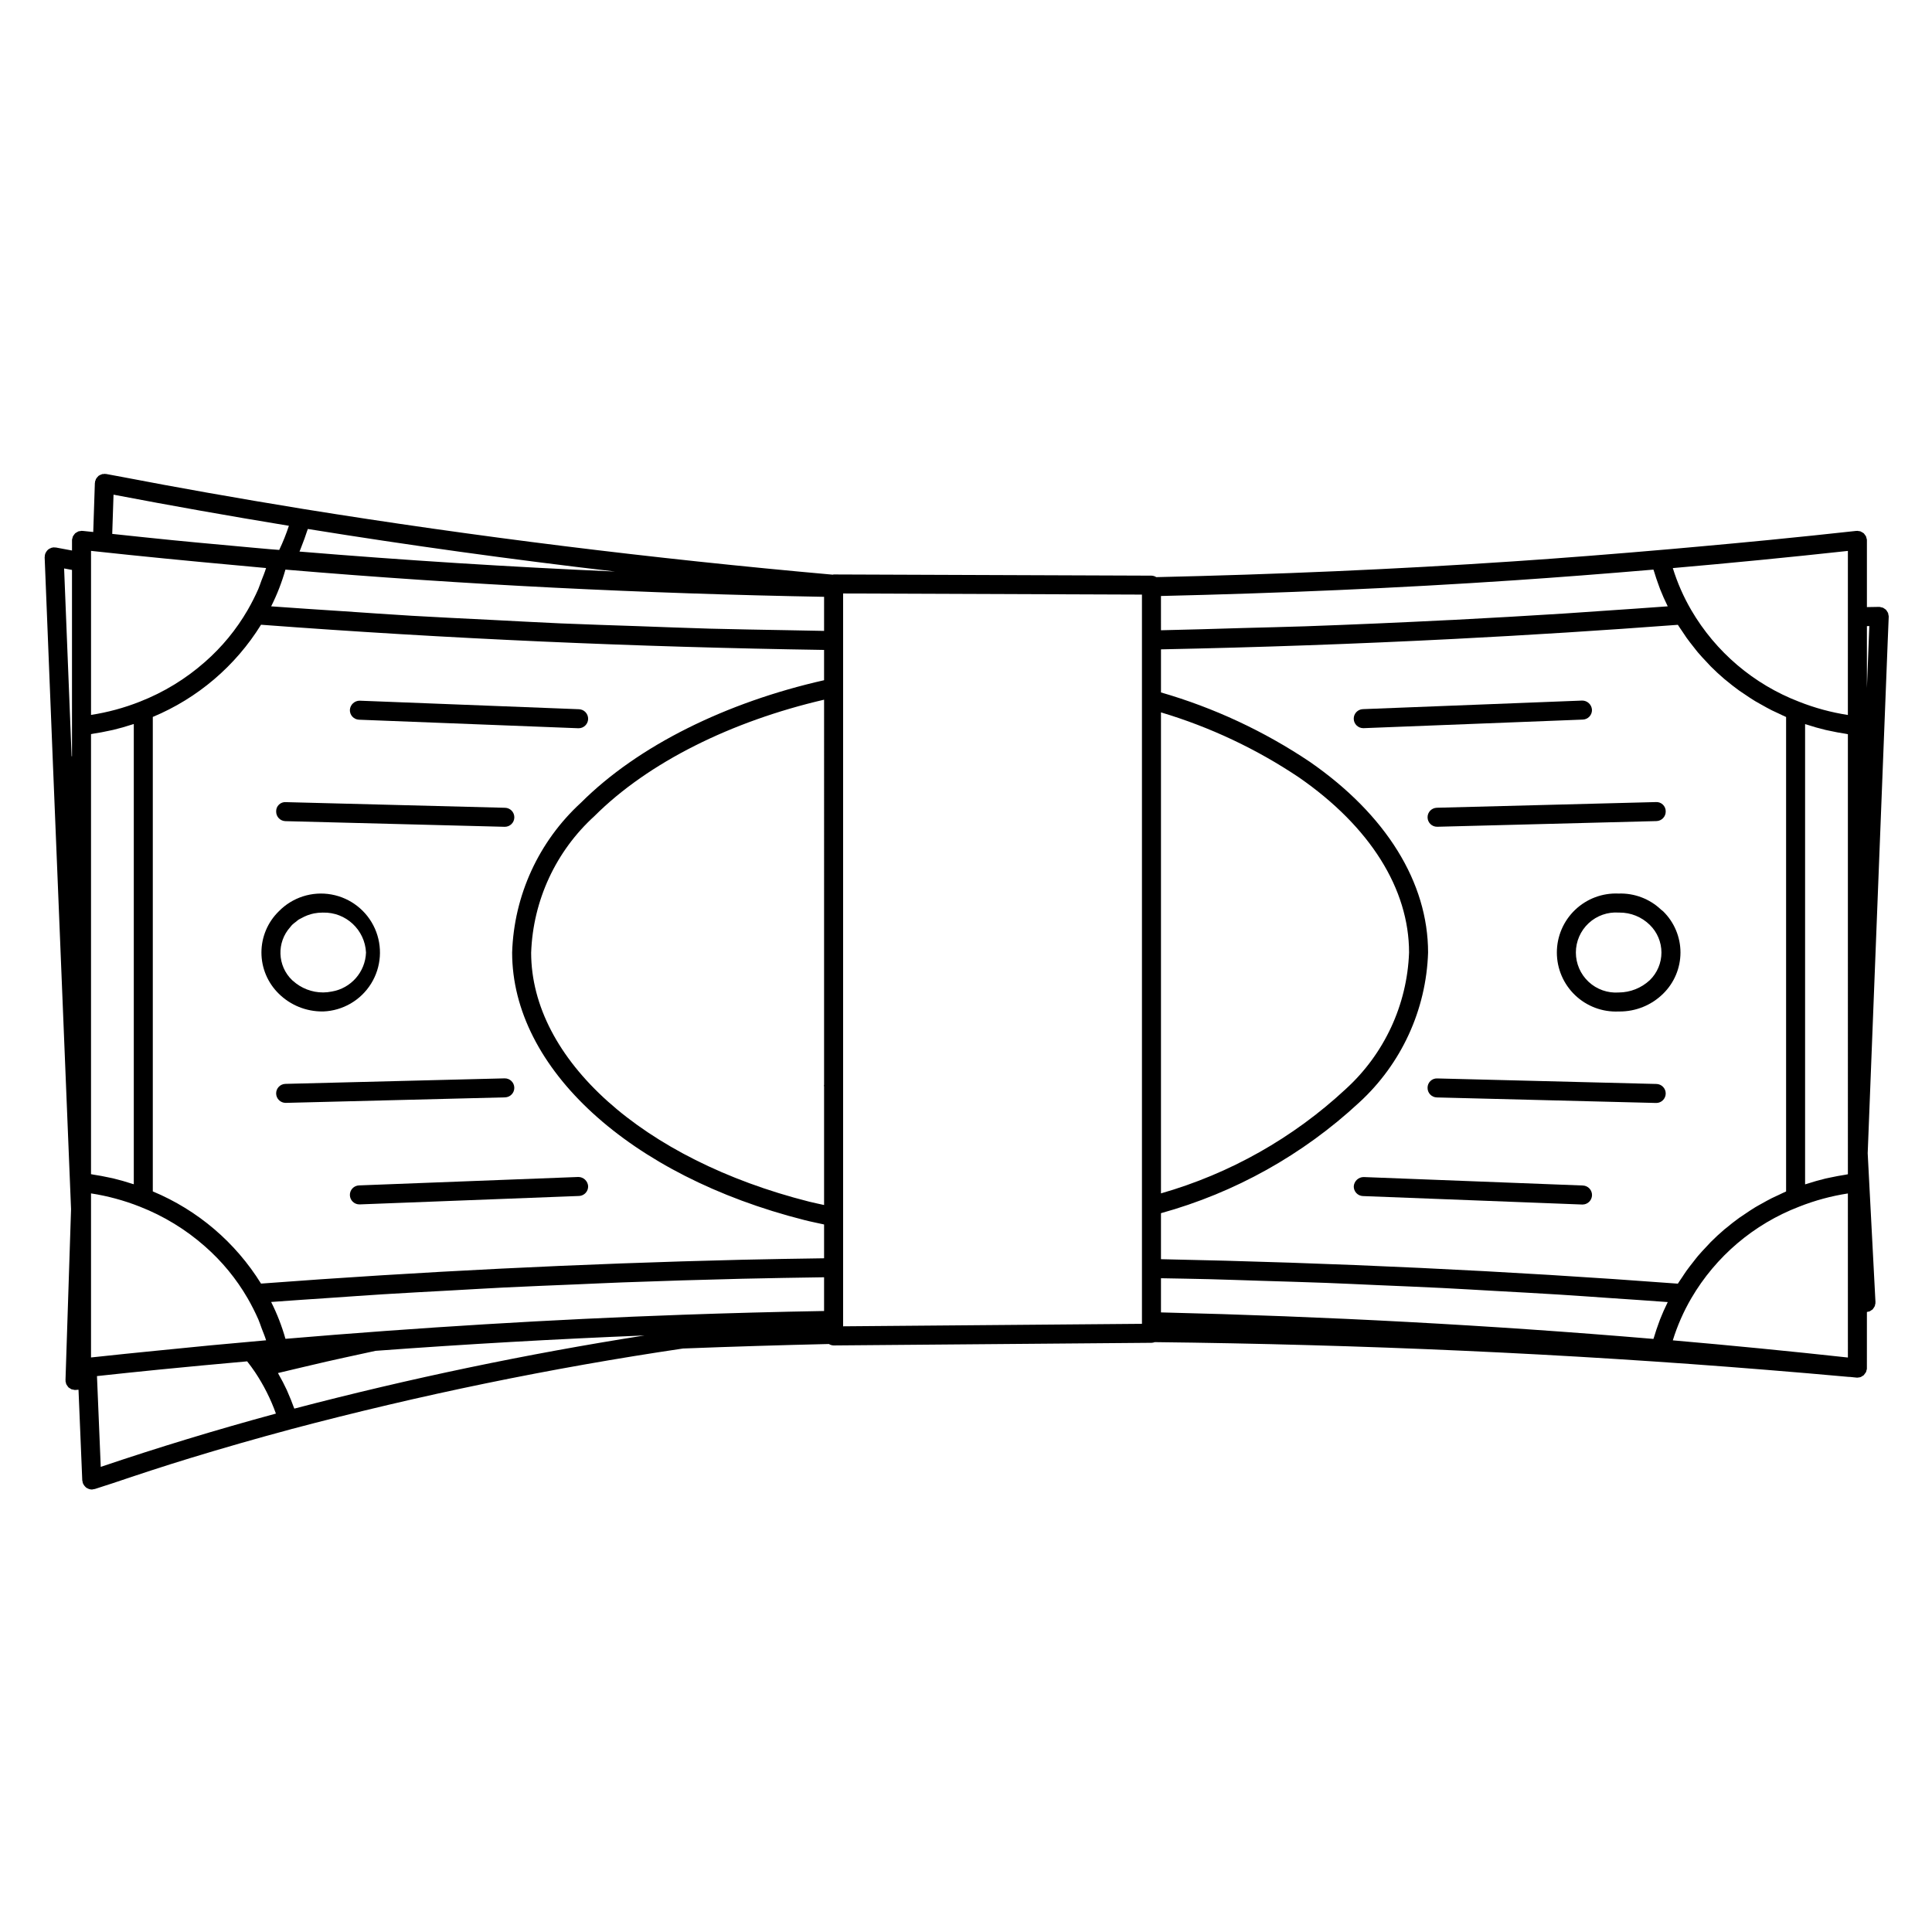 <?xml version="1.0" encoding="UTF-8"?>
<!-- Uploaded to: SVG Repo, www.svgrepo.com, Generator: SVG Repo Mixer Tools -->
<svg fill="#000000" width="800px" height="800px" version="1.1" viewBox="144 144 512 512" xmlns="http://www.w3.org/2000/svg">
 <g>
  <path d="m644.53 307.45c0-0.027-0.012-0.047-0.012-0.074s0.016-0.051 0.016-0.078h-0.004c-0.016-0.152-0.051-0.305-0.098-0.449-0.012-0.137-0.035-0.27-0.07-0.398l-0.031-0.051c-0.07-0.152-0.16-0.293-0.262-0.426-0.07-0.125-0.152-0.246-0.242-0.359l-0.02-0.027-0.02-0.012h0.004c-0.113-0.098-0.234-0.18-0.363-0.254-0.125-0.102-0.262-0.191-0.406-0.266-0.148-0.055-0.305-0.09-0.465-0.113-0.145-0.051-0.293-0.09-0.445-0.109l-0.047 0.012-0.051-0.012h-0.098c-0.691 0.016-1.379 0.023-2.07 0.035-0.363 0.008-0.73 0.012-1.094 0.02v-17.691l-0.004-0.004c0-0.09-0.004-0.184-0.012-0.273-0.027-0.117-0.066-0.234-0.113-0.348-0.02-0.129-0.047-0.258-0.086-0.383-0.016-0.039-0.047-0.066-0.066-0.105-0.078-0.137-0.164-0.266-0.266-0.383-0.078-0.117-0.164-0.23-0.258-0.332l-0.035-0.047-0.051-0.027v-0.004c-0.113-0.082-0.23-0.156-0.355-0.219-0.133-0.09-0.273-0.164-0.418-0.223-0.039-0.016-0.07-0.043-0.109-0.055h-0.004c-0.125-0.023-0.25-0.039-0.379-0.047-0.121-0.031-0.242-0.059-0.363-0.07-0.047 0-0.09 0.023-0.137 0.027-0.047 0.004-0.09-0.02-0.141-0.012-7.672 0.848-15.418 1.645-23.176 2.414-3.074 0.301-6.223 0.602-9.379 0.898-2.965 0.281-5.93 0.551-8.895 0.816-2.484 0.223-4.938 0.449-7.484 0.672-15.289 1.332-29.012 2.406-41.957 3.277-31.438 2.121-63.012 3.461-94.641 4.18h0.004c-0.379-0.242-0.812-0.379-1.262-0.395l-84.238-0.316c-0.094 0.023-0.145 0.039-0.23 0.059-48.16-4.289-94.957-10.098-140.39-17.422l-0.133-0.023c-8.551-1.391-17.066-2.836-25.555-4.344-7.473-1.324-14.91-2.699-22.312-4.121-1.379-0.262-2.797-0.508-4.168-0.773-0.066-0.012-0.129 0.008-0.195 0.004-0.07-0.008-0.129-0.043-0.199-0.047-0.082 0.004-0.152 0.043-0.23 0.055v-0.008c-0.141-0.004-0.277 0.004-0.418 0.02-0.086 0.035-0.176 0.07-0.258 0.113-0.238 0.074-0.461 0.184-0.664 0.324-0.027 0.02-0.059 0.023-0.086 0.043-0.07 0.074-0.133 0.152-0.195 0.238-0.148 0.141-0.281 0.305-0.391 0.48-0.039 0.066-0.082 0.125-0.113 0.195v-0.004c-0.031 0.09-0.055 0.18-0.074 0.27-0.051 0.102-0.094 0.203-0.129 0.309-0.012 0.07 0.008 0.137 0 0.207-0.008 0.066-0.043 0.121-0.047 0.188-0.145 4.32-0.285 8.66-0.43 12.984-0.934-0.102-1.883-0.191-2.816-0.293l-0.016-0.004c-0.031-0.004-0.059 0.012-0.086 0.008l-0.051 0.004c-0.047-0.004-0.09-0.027-0.141-0.027l0.004 0.004c-0.133 0.016-0.262 0.039-0.387 0.078-0.117 0.004-0.234 0.016-0.352 0.035-0.047 0.016-0.09 0.043-0.137 0.062-0.141 0.059-0.277 0.137-0.406 0.223-0.125 0.062-0.242 0.137-0.352 0.219l-0.047 0.027-0.035 0.047c-0.094 0.102-0.18 0.211-0.254 0.324-0.105 0.121-0.195 0.254-0.273 0.391-0.02 0.035-0.047 0.066-0.062 0.102v0.004c-0.039 0.121-0.066 0.25-0.086 0.375-0.047 0.117-0.086 0.234-0.113 0.355-0.012 0.09-0.016 0.184-0.016 0.273v2.699c-0.953-0.184-1.91-0.348-2.863-0.535-0.453-0.09-0.922-0.168-1.375-0.258h-0.012c-0.094-0.008-0.188-0.008-0.285 0-0.098-0.023-0.199-0.039-0.297-0.051-0.066 0.004-0.121 0.039-0.184 0.047h-0.004c-0.105 0.004-0.215 0.016-0.32 0.035-0.047 0.012-0.082 0.039-0.129 0.055l-0.109 0.047c-0.254 0.082-0.488 0.207-0.695 0.375-0.027 0.023-0.066 0.027-0.094 0.051-0.035 0.027-0.047 0.074-0.078 0.105v-0.004c-0.082 0.078-0.16 0.16-0.23 0.25-0.094 0.121-0.176 0.254-0.246 0.391-0.039 0.074-0.098 0.137-0.129 0.219-0.031 0.09-0.055 0.184-0.074 0.277-0.02 0.066-0.062 0.117-0.078 0.188 0.016 0.195 0 0.391-0.047 0.582l2.231 55.75 0.004 0.051c1.586 39.441 3.176 78.438 4.762 116.98l-1.473 45.305c0 0.055 0.023 0.105 0.027 0.16 0 0.059-0.023 0.109-0.016 0.164h-0.004c0.027 0.125 0.062 0.242 0.105 0.359 0.016 0.113 0.039 0.227 0.07 0.336 0.016 0.039 0.043 0.07 0.059 0.105 0.074 0.148 0.168 0.289 0.27 0.418 0.07 0.113 0.152 0.219 0.242 0.32l0.039 0.059 0.016 0.012v-0.004c0.121 0.094 0.246 0.176 0.383 0.25 0.105 0.078 0.223 0.152 0.344 0.211l0.062 0.039h-0.004c0.172 0.051 0.348 0.086 0.527 0.102 0.102 0.031 0.207 0.055 0.312 0.074h0.086c0.082 0 0.16-0.004 0.242-0.012 0.23-0.023 0.457-0.043 0.688-0.062 0.332 8.008 0.664 16.062 0.996 24.035 0.07 0.23 0.113 0.469 0.137 0.711 0.012 0.031 0.043 0.043 0.051 0.07 0.18 0.414 0.449 0.777 0.793 1.07l0.035 0.039c0.027 0.02 0.039 0.055 0.066 0.07l0.016 0.016c0.043 0.031 0.105 0.02 0.148 0.047 0.379 0.242 0.816 0.379 1.27 0.391h0.109c0.082-0.004 0.148-0.047 0.227-0.055h-0.004c0.164-0.012 0.328-0.039 0.488-0.082l0.02-0.004 0.031-0.008c1.531-0.523 3.109-0.988 4.644-1.504 6.769-2.285 13.586-4.539 20.551-6.664 8.758-2.676 17.641-5.223 26.586-7.621 0.051-0.012 0.102-0.027 0.152-0.047 34.195-9.062 68.875-16.199 103.87-21.379 12.922-0.5 25.812-0.898 38.672-1.195 0.375 0.234 0.805 0.367 1.246 0.379h0.023l84.234-0.699c0.293-0.008 0.578-0.066 0.848-0.176 54.957 0.617 109.09 3.031 161.96 7.332 7.266 0.59 14.523 1.199 21.707 1.859h0.02c0.098 0.004 0.188 0.016 0.289 0.023l0.109 0.004 0.02 0.004h0.102l0.027-0.004c0.562 0.062 1.137 0.117 1.703 0.176v0.004c0.094 0.008 0.184 0.012 0.277 0.012h0.004c0.059 0 0.105-0.027 0.164-0.031l-0.004 0.004c0.25-0.012 0.5-0.059 0.738-0.141l0.039-0.02h-0.004c0.105-0.055 0.207-0.117 0.305-0.184 0.152-0.078 0.301-0.168 0.438-0.273l0.004-0.008 0.035-0.043c0.191-0.234 0.371-0.48 0.535-0.734l0.047-0.082h0.004c0.031-0.109 0.059-0.223 0.078-0.336 0.051-0.129 0.09-0.262 0.121-0.395 0.008-0.09 0.012-0.184 0.012-0.273l0.004-14.883c0.078-0.016 0.16-0.035 0.238-0.062l0.074-0.016v0.004c0.09-0.016 0.184-0.031 0.273-0.055 0.066-0.023 0.129-0.043 0.195-0.07 0.141-0.074 0.277-0.164 0.402-0.266l0.105-0.07c0.035-0.027 0.078-0.043 0.113-0.074s0.086-0.043 0.121-0.078l0.043-0.066v0.004c0.105-0.129 0.199-0.266 0.281-0.41 0.066-0.094 0.125-0.191 0.18-0.293 0.023-0.051 0.062-0.094 0.082-0.145 0.035-0.133 0.062-0.266 0.074-0.402 0.035-0.098 0.066-0.203 0.086-0.305 0.004-0.055-0.02-0.098-0.02-0.152 0-0.055 0.027-0.105 0.023-0.164l-0.008-0.145c-0.684-13.145-1.367-26.25-2.051-39.309 1.773-45.164 3.543-90.449 5.312-135.86zm-422.53 209.85c-0.066-0.195-0.164-0.387-0.234-0.582-0.414-1.164-0.883-2.32-1.391-3.469-0.125-0.285-0.23-0.574-0.363-0.863-0.66-1.422-1.398-2.84-2.211-4.25-0.051-0.09-0.086-0.176-0.137-0.266 2.348-0.566 4.703-1.125 7.07-1.676 1.93-0.449 3.848-0.914 5.785-1.352 3.203-0.727 6.438-1.426 9.672-2.129 1.113-0.242 2.219-0.488 3.336-0.727 24.02-1.781 47.836-3.125 71.25-4.074v0.004c-31.23 4.902-62.195 11.375-92.777 19.383zm-51.301 15.441-1-24.062c5.418-0.59 10.863-1.156 16.332-1.703 7.406-0.734 15.227-1.469 23.469-2.203 0.715 0.93 1.43 1.863 2.082 2.848 2.289 3.422 4.152 7.117 5.539 10.996-15.805 4.289-31.391 9.031-46.422 14.125zm53.281-244.12c0.5-1.254 0.957-2.516 1.363-3.781 0.07-0.219 0.168-0.438 0.238-0.656 26.711 4.309 53.852 8.07 81.422 11.281-27.938-1.223-55.816-2.988-83.637-5.293 0.082-0.188 0.16-0.379 0.238-0.57 0.133-0.328 0.246-0.656 0.375-0.98zm227.69 203.18v-9.055c4.242 0.086 8.484 0.141 12.723 0.25 4.598 0.117 9.191 0.289 13.789 0.43 5.738 0.176 11.48 0.336 17.215 0.551 4.523 0.172 9.043 0.395 13.562 0.59 5.805 0.25 11.609 0.484 17.41 0.773 4.5 0.227 8.988 0.5 13.48 0.75 5.797 0.324 11.598 0.629 17.387 0.992 4.57 0.285 9.129 0.621 13.695 0.934 5.012 0.34 10.031 0.672 15.035 1.047l-0.047 0.109c-0.738 1.496-1.395 2.984-1.984 4.477-0.145 0.363-0.262 0.727-0.395 1.09-0.422 1.137-0.805 2.277-1.141 3.422-0.066 0.223-0.16 0.445-0.223 0.668-43.367-3.672-86.965-5.981-130.51-7.027zm182.04-201.8-0.004 43.477c-4.43-0.684-8.77-1.863-12.938-3.512-12.004-4.613-22.074-13.172-28.562-24.27-2.051-3.519-3.691-7.258-4.894-11.145 15.473-1.348 31.051-2.875 46.398-4.551zm0 165.19c-0.254 0.035-0.512 0.105-0.766 0.145-1.281 0.195-2.57 0.438-3.867 0.719-0.434 0.094-0.867 0.168-1.301 0.273-1.664 0.402-3.332 0.879-5.008 1.426-0.133 0.043-0.262 0.07-0.398 0.113v-121.97c0.109 0.035 0.215 0.055 0.324 0.094 1.723 0.562 3.438 1.055 5.152 1.461 0.324 0.078 0.648 0.129 0.973 0.203 1.398 0.312 2.793 0.574 4.184 0.781 0.234 0.035 0.473 0.102 0.707 0.133zm-182.04 10.316c19.602-5.422 37.613-15.477 52.516-29.316 11.195-10.246 17.785-24.582 18.27-39.754 0-18.586-11.121-36.535-31.312-50.527-12.125-8.141-25.441-14.352-39.473-18.406v-11.418c25.984-0.523 51.918-1.445 77.797-2.766 19.723-1.008 39.625-2.269 59.184-3.738 0.367 0.598 0.785 1.164 1.172 1.75 0.363 0.551 0.719 1.109 1.102 1.648 0.598 0.836 1.234 1.645 1.875 2.449 0.391 0.492 0.762 0.996 1.168 1.477 0.734 0.867 1.512 1.695 2.297 2.519 0.359 0.379 0.691 0.773 1.059 1.141 1.172 1.172 2.387 2.305 3.656 3.383 0.09 0.078 0.188 0.145 0.277 0.219 1.184 0.996 2.406 1.949 3.668 2.863 0.441 0.32 0.91 0.605 1.363 0.914 0.934 0.637 1.867 1.27 2.84 1.859 0.551 0.332 1.121 0.633 1.68 0.949 0.91 0.516 1.82 1.023 2.758 1.496 0.609 0.305 1.234 0.582 1.855 0.867 0.641 0.293 1.262 0.621 1.91 0.895v125.74c-0.641 0.27-1.25 0.59-1.879 0.879-0.637 0.293-1.273 0.574-1.898 0.887-0.926 0.465-1.82 0.969-2.719 1.473-0.574 0.324-1.156 0.629-1.715 0.969-0.957 0.582-1.879 1.207-2.801 1.836-0.465 0.316-0.941 0.609-1.398 0.938-1.219 0.879-2.394 1.805-3.539 2.762-0.133 0.109-0.277 0.211-0.41 0.32-1.262 1.074-2.473 2.203-3.641 3.371-0.398 0.398-0.758 0.824-1.145 1.23-0.75 0.793-1.5 1.59-2.207 2.422-0.434 0.512-0.832 1.047-1.246 1.574-0.609 0.773-1.223 1.543-1.793 2.344-0.41 0.574-0.785 1.168-1.172 1.754-0.371 0.559-0.77 1.102-1.121 1.672-45.395-3.414-91.184-5.555-136.98-6.484zm36.602-115.46c18.793 13.023 29.145 29.496 29.145 46.387-0.5 13.832-6.555 26.875-16.793 36.188-13.914 12.938-30.688 22.41-48.953 27.637v-127.47c13 3.883 25.336 9.699 36.602 17.258zm145.44 153.71c-15.344-1.676-30.926-3.203-46.402-4.551 1.203-3.887 2.848-7.629 4.898-11.145 6.488-11.098 16.559-19.656 28.559-24.27 4.168-1.652 8.508-2.828 12.941-3.512zm5.039-193.83c0.215-0.004 0.426-0.008 0.641-0.012l-0.641 16.379zm-192.12 184.9-79.199 0.66v-194.21l79.199 0.297zm-283.55-199.79v49.375l-0.098 0.023-1.992-49.789c0.691 0.137 1.398 0.258 2.09 0.391zm199.31 136.46c-0.008 0.059-0.043 0.109-0.047 0.168 0.012 0.098 0.027 0.195 0.047 0.293v31.383c-1.328-0.309-2.66-0.555-3.984-0.895-44.051-11.148-73.648-37.684-73.648-66.023h0.004c0.5-13.812 6.543-26.844 16.766-36.145 14.297-14.273 36.312-25.145 60.863-30.852zm-64.422-74.781c-11.184 10.238-17.762 24.555-18.246 39.707 0 30.688 31.125 59.184 77.441 70.902 1.734 0.445 3.484 0.781 5.227 1.172v8.961c-7.281 0.109-14.566 0.219-21.832 0.391-42.359 1.02-85.211 3.144-127.38 6.316v0.004c-6.777-10.938-16.805-19.48-28.684-24.434v-125.74c11.879-4.953 21.906-13.496 28.684-24.434 49.488 3.723 99.332 5.914 149.21 6.676v8.027c-25.922 5.859-49.277 17.332-64.422 32.453zm-128.46 146.88c-0.461 0.051-0.93 0.094-1.387 0.145v-43.477c4.43 0.684 8.77 1.863 12.938 3.512 6.332 2.477 12.18 6.047 17.277 10.547 4.484 3.93 8.297 8.566 11.285 13.723 1.047 1.816 1.992 3.684 2.84 5.602 0.352 0.801 0.586 1.602 0.891 2.398 0.398 1.047 0.848 2.094 1.168 3.148-9.816 0.855-19.637 1.785-29.461 2.797-5.371 0.527-10.527 1.062-15.551 1.605zm155.11-11.16c-34.246 1.215-69.523 3.356-104.97 6.367-0.949-3.367-2.219-6.637-3.793-9.766 5.344-0.398 10.711-0.75 16.074-1.113 4.535-0.309 9.059-0.641 13.605-0.926 6.023-0.375 12.059-0.688 18.094-1.02 4.559-0.25 9.109-0.531 13.672-0.758 6.531-0.324 13.066-0.578 19.598-0.852 4.047-0.168 8.098-0.371 12.141-0.52 10.562-0.387 21.109-0.711 31.637-0.965 7.227-0.176 14.469-0.277 21.711-0.391v8.938c-12.613 0.223-25.203 0.559-37.77 1.004zm37.77-181.24c-3.289-0.051-6.578-0.125-9.867-0.188-6.824-0.133-13.648-0.223-20.473-0.41-6.289-0.172-12.566-0.438-18.848-0.656-6.871-0.242-13.746-0.441-20.609-0.738-6.203-0.27-12.395-0.625-18.59-0.938-6.941-0.352-13.891-0.668-20.824-1.078-6.066-0.359-12.113-0.801-18.172-1.203-6.383-0.426-12.77-0.824-19.141-1.297v-0.008c1.566-3.113 2.828-6.371 3.777-9.727 47.395 4.016 95.062 6.356 142.75 7.211zm-144.39-21.461c-0.777-0.066-1.559-0.113-2.336-0.18-1.547-0.133-3.031-0.273-4.555-0.406-4.922-0.438-9.848-0.891-14.773-1.359-2.238-0.215-4.488-0.426-6.691-0.645-5.324-0.527-10.613-1.094-15.902-1.656l0.344-10.395c15.203 2.906 30.809 5.676 46.477 8.246h-0.004c-0.715 2.184-1.57 4.32-2.559 6.394zm-49.879 48.812c0.238-0.031 0.477-0.098 0.715-0.133 1.371-0.207 2.75-0.465 4.137-0.773 0.34-0.074 0.68-0.133 1.023-0.215 1.684-0.402 3.375-0.883 5.07-1.438 0.133-0.043 0.262-0.066 0.391-0.109v121.96c-0.129-0.043-0.258-0.066-0.387-0.109-1.695-0.555-3.375-1.039-5.043-1.438-0.395-0.094-0.785-0.16-1.176-0.246-1.328-0.293-2.656-0.539-3.981-0.738-0.25-0.039-0.5-0.105-0.75-0.141zm0.555-48.5c6.246 0.68 12.605 1.336 19.074 1.973 3.168 0.316 6.328 0.617 9.504 0.918 3.262 0.309 6.566 0.613 9.914 0.918 2.449 0.223 4.898 0.465 7.344 0.68-0.344 1.137-0.816 2.266-1.254 3.394-0.273 0.711-0.48 1.426-0.793 2.141h0.004c-0.848 1.918-1.797 3.789-2.844 5.609-2.988 5.156-6.801 9.793-11.285 13.723-5.098 4.5-10.945 8.07-17.277 10.547-4.168 1.648-8.508 2.828-12.938 3.512v-43.477zm413.5 4.898c0.066 0.242 0.172 0.48 0.242 0.723 0.324 1.09 0.691 2.176 1.09 3.254 0.148 0.402 0.277 0.809 0.438 1.211 0.586 1.48 1.234 2.957 1.969 4.438l0.051 0.113c-5.805 0.434-11.648 0.828-17.496 1.223-3.285 0.223-6.551 0.469-9.84 0.676-9.688 0.613-19.391 1.172-29.055 1.672l-0.363 0.02c-0.465 0.023-0.93 0.035-1.391 0.059-12.609 0.641-25.234 1.188-37.879 1.641-5.566 0.195-11.141 0.301-16.711 0.461-7.184 0.207-14.367 0.445-21.559 0.59l-0.004-9.082c31.324-0.73 62.594-2.066 93.73-4.164 11.469-0.773 23.547-1.703 36.777-2.828z"/>
  <path d="m217.18 433.82c0.039 1.367 1.156 2.453 2.519 2.453h0.062l58.074-1.461h0.004c1.391-0.035 2.492-1.191 2.457-2.582-0.035-1.391-1.191-2.488-2.586-2.453l-58.074 1.461c-1.391 0.035-2.492 1.191-2.457 2.582z"/>
  <path d="m277.85 358.07-58.078-1.496c-0.68-0.055-1.348 0.184-1.84 0.652-0.496 0.469-0.766 1.125-0.746 1.805-0.031 1.391 1.066 2.547 2.457 2.582l58.078 1.496h0.066c1.379 0 2.5-1.109 2.516-2.488 0.02-1.379-1.074-2.516-2.453-2.551z"/>
  <path d="m584.74 385.5c-0.172-0.168-0.371-0.285-0.547-0.441h-0.004c-3.027-2.875-7.086-4.41-11.258-4.258-4.266-0.191-8.426 1.367-11.512 4.32-3.09 2.949-4.836 7.035-4.836 11.305 0 4.273 1.746 8.359 4.836 11.309 3.086 2.949 7.246 4.512 11.512 4.32h0.215c4.332 0.031 8.5-1.66 11.59-4.699 2.941-2.875 4.602-6.812 4.606-10.926 0-4.113-1.66-8.055-4.602-10.93zm-3.547 18.27c-2.231 2.07-5.156 3.231-8.199 3.246-2.941 0.211-5.836-0.812-7.992-2.82-2.156-2.008-3.379-4.82-3.379-7.769 0-2.945 1.227-5.762 3.383-7.769 2.156-2.008 5.051-3.027 7.988-2.816h0.152c3.008-0.027 5.902 1.141 8.051 3.246 1.984 1.93 3.102 4.578 3.102 7.344s-1.121 5.414-3.106 7.34z"/>
  <path d="m505.18 460.97 58.102 2.242h0.102c1.371 0 2.488-1.102 2.516-2.473 0.027-1.371-1.051-2.508-2.418-2.566l-58.102-2.242h-0.004c-1.363 0.012-2.496 1.062-2.613 2.422-0.027 0.668 0.215 1.316 0.668 1.809 0.453 0.492 1.082 0.781 1.75 0.809z"/>
  <path d="m505.27 336.97h0.102l58.102-2.273h-0.004c0.668-0.027 1.297-0.316 1.754-0.809 0.453-0.488 0.691-1.141 0.664-1.809-0.094-1.371-1.238-2.434-2.613-2.422l-58.102 2.273c-1.371 0.055-2.445 1.195-2.418 2.566 0.027 1.371 1.145 2.469 2.516 2.473z"/>
  <path d="m522.32 432.25c-0.035 1.391 1.066 2.547 2.457 2.582l58.074 1.465h0.062v0.004c1.379 0 2.5-1.109 2.519-2.488 0.016-1.379-1.078-2.516-2.457-2.551l-58.07-1.465c-0.676-0.035-1.332 0.207-1.82 0.672s-0.766 1.109-0.766 1.781z"/>
  <path d="m217.88 407.34c3.09 3.047 7.262 4.738 11.602 4.707h0.203c5.18-0.203 9.918-2.965 12.656-7.367 2.734-4.398 3.109-9.871 1.004-14.605-2.109-4.734-6.426-8.117-11.527-9.031-5.102-0.914-10.324 0.762-13.941 4.473-2.938 2.871-4.594 6.805-4.594 10.914 0 4.106 1.66 8.039 4.598 10.91zm5.262-19.633c0.223-0.148 0.477-0.242 0.711-0.371h-0.004c1.047-0.602 2.184-1.031 3.367-1.273 0.746-0.141 1.5-0.215 2.258-0.215h0.152c6.035-0.145 11.082 4.555 11.371 10.586-0.188 5.164-3.984 9.484-9.082 10.336-0.754 0.152-1.52 0.23-2.289 0.242l-0.012-0.004c-2.957 0.004-5.809-1.102-7.996-3.09-0.062-0.059-0.137-0.098-0.195-0.156v-0.004c-3.941-3.793-4.156-10.031-0.484-14.086 0.164-0.188 0.301-0.395 0.48-0.574 0.336-0.309 0.691-0.594 1.062-0.859 0.223-0.172 0.426-0.379 0.66-0.531z"/>
  <path d="m299.86 334.57c0.023-0.664-0.215-1.316-0.668-1.809-0.453-0.492-1.086-0.781-1.754-0.809l-58.102-2.262c-1.375-0.008-2.516 1.051-2.613 2.422-0.027 0.668 0.211 1.316 0.664 1.809 0.457 0.492 1.086 0.781 1.754 0.809l58.102 2.262h0.102c1.352 0 2.461-1.07 2.516-2.422z"/>
  <path d="m297.25 455.91-58.105 2.234c-1.371 0.051-2.449 1.191-2.422 2.562 0.023 1.371 1.145 2.473 2.516 2.473h0.098l58.105-2.234v0.004c1.391-0.055 2.473-1.227 2.422-2.617-0.109-1.367-1.246-2.422-2.613-2.422z"/>
  <path d="m524.84 363.1h0.066l58.074-1.504c1.391-0.039 2.484-1.195 2.453-2.582 0.004-0.676-0.273-1.324-0.762-1.789-0.492-0.465-1.152-0.707-1.824-0.668l-58.074 1.504v0.004c-1.379 0.035-2.473 1.172-2.453 2.551 0.02 1.379 1.141 2.484 2.519 2.484z"/>
 </g>
</svg>